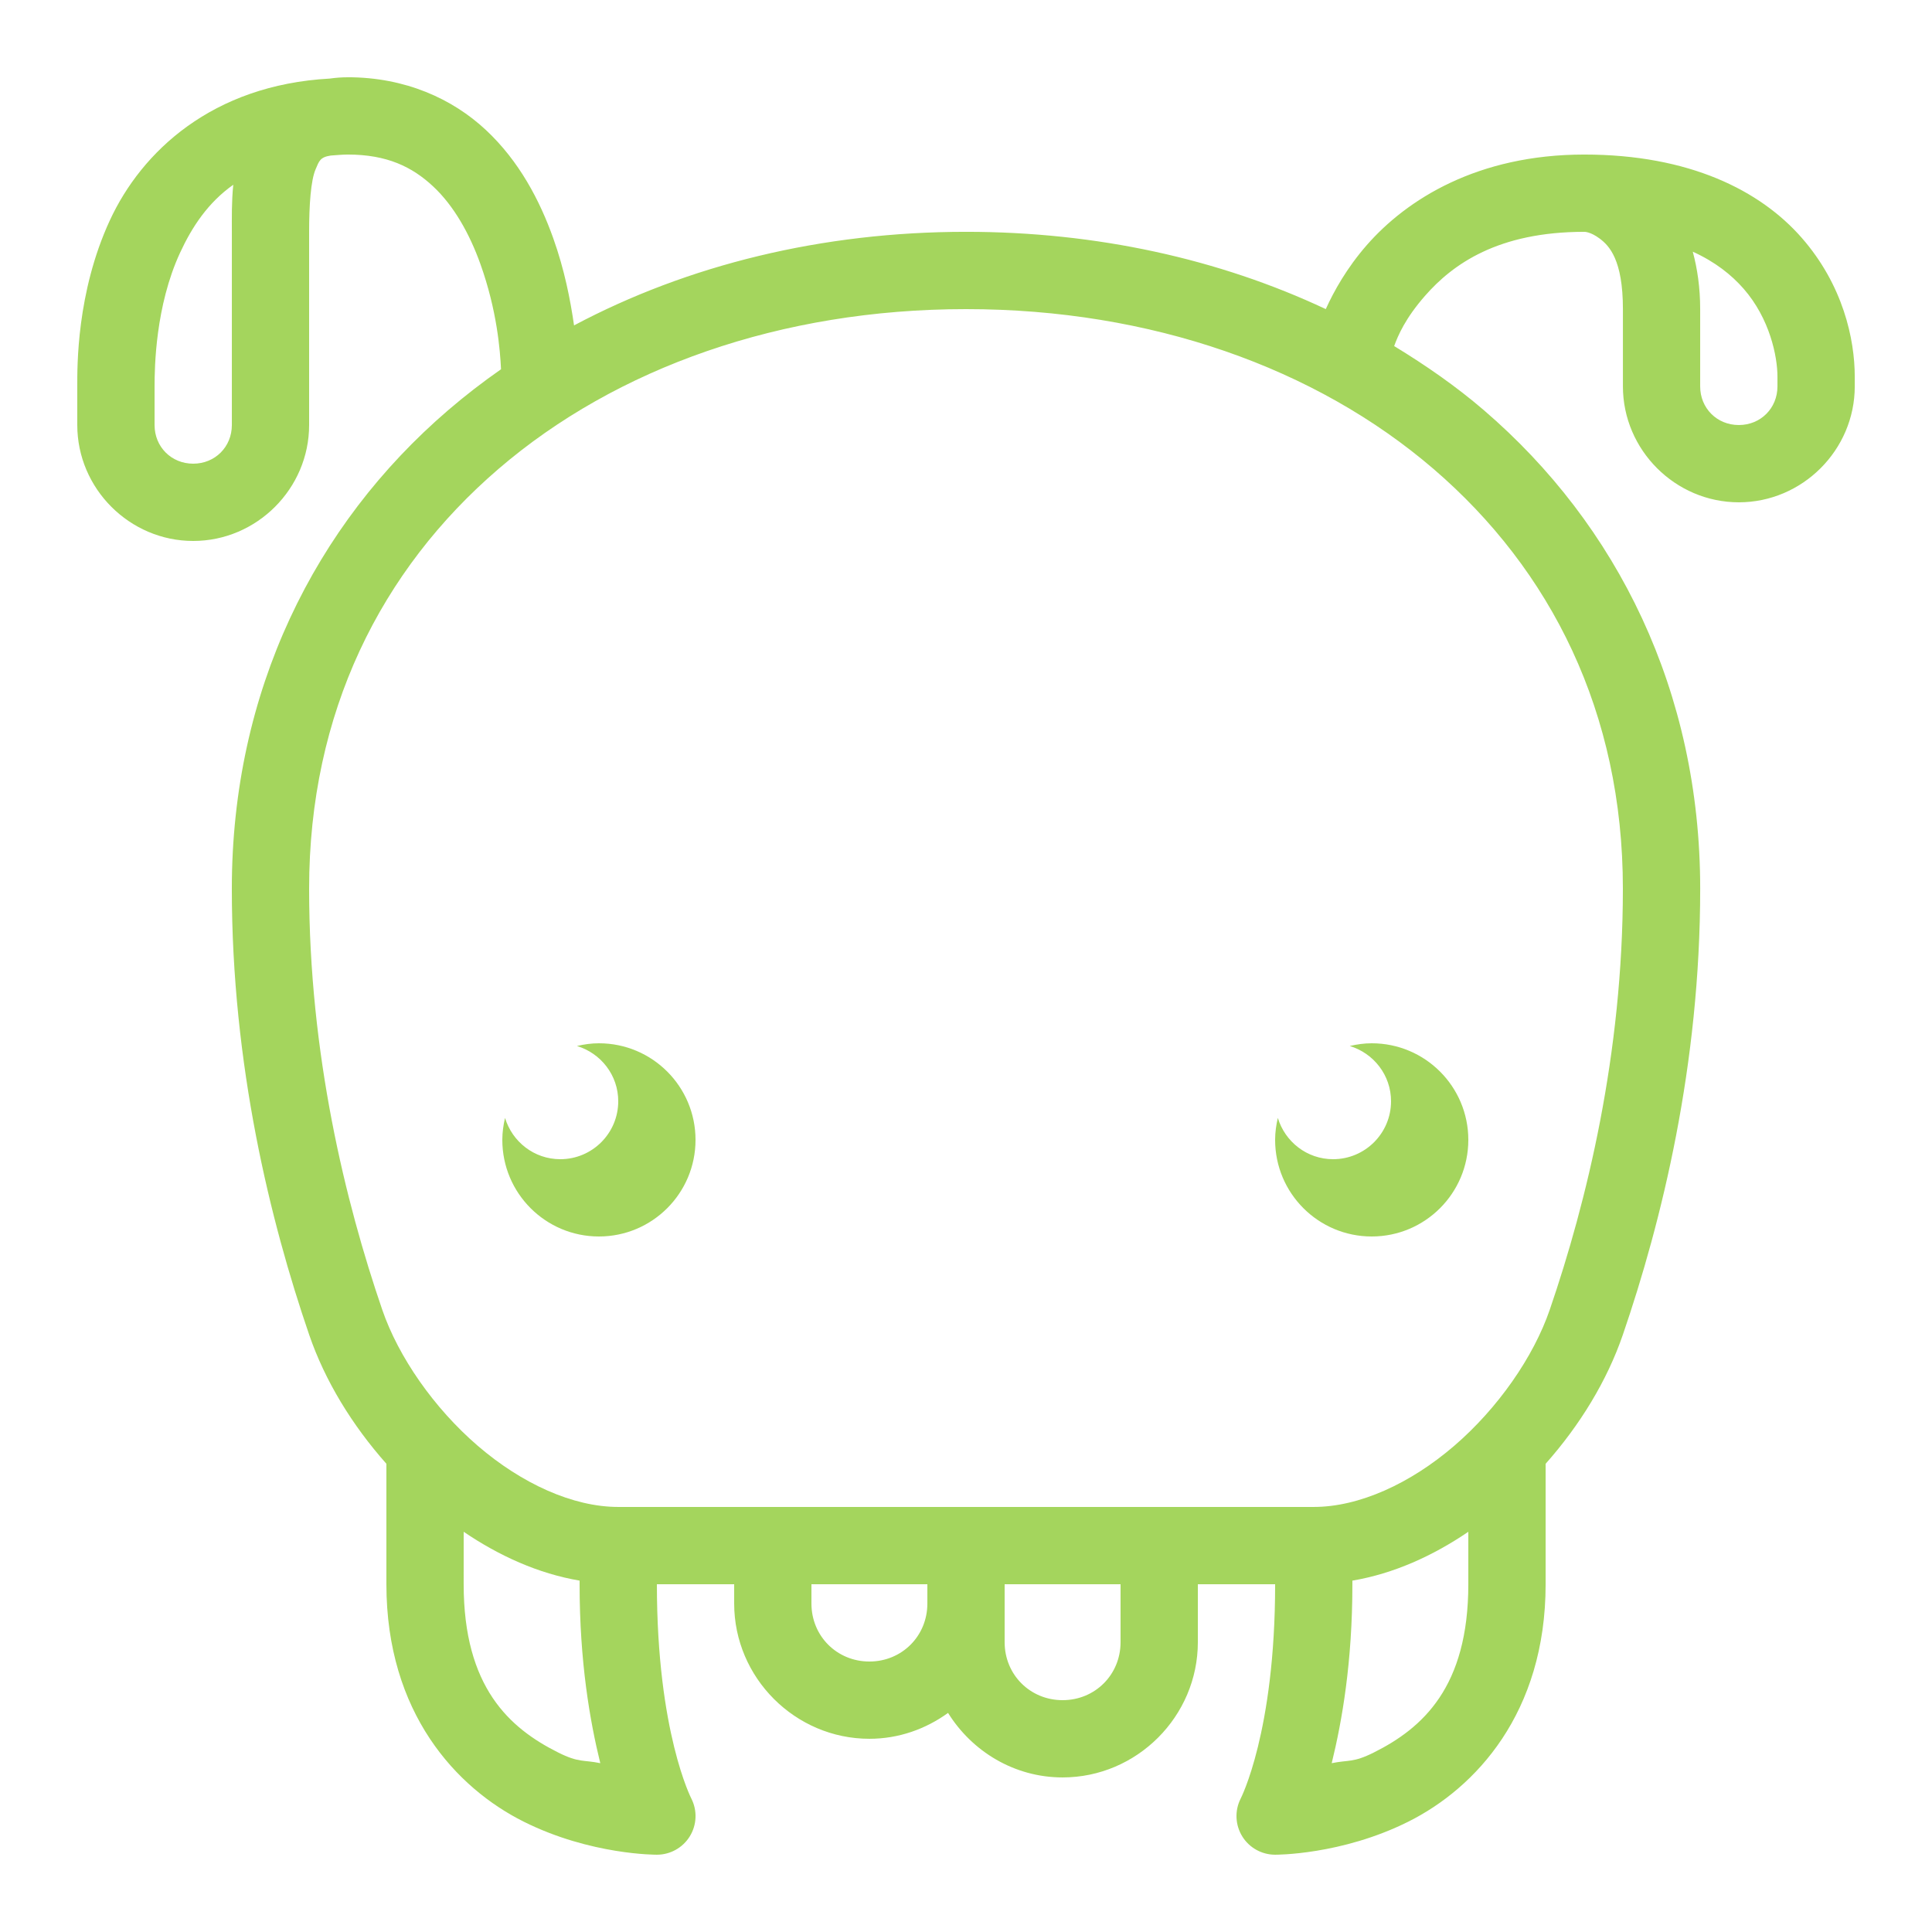 <svg version="1.1" xmlns="http://www.w3.org/2000/svg" xmlns:xlink="http://www.w3.org/1999/xlink" viewBox="0 0 192 192"><g fill="none" fill-rule="nonzero" stroke="none" stroke-width="1" stroke-linecap="butt" stroke-linejoin="miter" stroke-miterlimit="10" stroke-dasharray="" stroke-dashoffset="0" font-family="none" font-weight="none" font-size="none" text-anchor="none" style="mix-blend-mode: normal"><path d="M0,192v-192h192v192z" fill="none"></path><g fill="#a4d55d"><path d="M34.56,7.68c-0.61,0 -1.208,0.045 -1.785,0.128c-11.683,0.64 -18.706,7.26 -21.863,14.1c-3.32,7.192 -3.232,14.572 -3.232,16.492v3.84c0,6.317 5.203,11.52 11.52,11.52c6.317,0 11.52,-5.203 11.52,-11.52v-3.84v-15.36c0,-2.64 0.165,-5.108 0.645,-6.218c0.349,-0.808 0.426,-1.203 1.508,-1.365c0.565,-0.031 1.08,-0.098 1.688,-0.098c3.904,0 6.405,1.226 8.482,3.165c2.078,1.939 3.639,4.747 4.702,7.725c1.656,4.636 1.953,8.556 2.047,10.447c-1.827,1.275 -3.582,2.633 -5.258,4.072c-13.265,11.395 -21.495,27.934 -21.495,47.55c0,17.532 3.817,33.047 7.688,44.333c1.564,4.562 4.257,8.968 7.673,12.818v11.97c0,12.8 6.967,20.257 13.643,23.595c6.676,3.338 13.238,3.285 13.238,3.285c1.331,-0 2.567,-0.689 3.267,-1.821c0.7,-1.132 0.763,-2.546 0.168,-3.736c0,0 -3.435,-6.603 -3.435,-21.323h7.68v1.92c0,7.377 6.063,13.44 13.44,13.44c2.915,0 5.603,-0.972 7.815,-2.572c2.379,3.824 6.586,6.412 11.385,6.412c7.377,0 13.44,-6.063 13.44,-13.44v-5.76h7.68c0,14.72 -3.435,21.323 -3.435,21.323c-0.595,1.19 -0.531,2.604 0.168,3.736c0.7,1.132 1.936,1.821 3.267,1.821c0,0 6.562,0.053 13.238,-3.285c6.676,-3.338 13.643,-10.795 13.643,-23.595v-11.97c3.415,-3.85 6.108,-8.256 7.673,-12.818c3.871,-11.286 7.688,-26.801 7.688,-44.333c0,-19.616 -8.23,-36.155 -21.495,-47.55c-2.754,-2.366 -5.766,-4.457 -8.918,-6.375c0.38,-1.051 1.111,-2.76 3.06,-4.987c2.763,-3.158 7.256,-6.367 15.832,-6.367c0,0 0.601,-0.028 1.538,0.675c0.937,0.703 2.303,2.098 2.303,7.005v7.68c0,6.317 5.203,11.52 11.52,11.52c6.317,0 11.52,-5.203 11.52,-11.52v-0.96c0,-3.733 -1.159,-9.107 -5.272,-13.807c-4.113,-4.701 -11.175,-8.273 -21.608,-8.273c-10.624,0 -17.651,4.471 -21.608,8.992c-1.993,2.277 -3.286,4.609 -4.08,6.367c-10.597,-4.979 -22.778,-7.68 -35.752,-7.68c-14.306,0 -27.645,3.29 -38.955,9.3c-0.368,-2.541 -0.946,-5.524 -2.07,-8.67c-1.336,-3.742 -3.375,-7.654 -6.697,-10.755c-3.322,-3.101 -8.021,-5.235 -13.717,-5.235zM23.183,18.36c-0.173,1.681 -0.142,3.276 -0.142,4.68v15.36v3.84c0,2.17 -1.67,3.84 -3.84,3.84c-2.17,0 -3.84,-1.67 -3.84,-3.84v-3.84c0,-1.92 0.087,-7.98 2.527,-13.268c1.2,-2.599 2.788,-4.999 5.295,-6.772zM168.225,25.012c2.227,1.01 3.847,2.303 5.048,3.675c2.607,2.979 3.368,6.726 3.368,8.752v0.96c0,2.17 -1.67,3.84 -3.84,3.84c-2.17,0 -3.84,-1.67 -3.84,-3.84v-7.68c0,-2.147 -0.283,-4.032 -0.735,-5.707zM96,30.72c18.389,0 34.76,5.831 46.455,15.877c11.695,10.047 18.825,24.225 18.825,41.722c0,16.414 -3.597,31.14 -7.268,41.843c-1.606,4.682 -5.146,9.784 -9.502,13.53c-4.356,3.746 -9.44,6.067 -13.95,6.067h-69.12c-4.51,0 -9.594,-2.322 -13.95,-6.067c-4.356,-3.746 -7.897,-8.848 -9.502,-13.53c-3.671,-10.702 -7.268,-25.429 -7.268,-41.843c0,-17.497 7.13,-31.676 18.825,-41.722c11.695,-10.047 28.066,-15.877 46.455,-15.877zM59.52,103.68c-0.753,0 -1.48,0.105 -2.183,0.27c2.365,0.714 4.103,2.89 4.103,5.49c0,3.18 -2.58,5.76 -5.76,5.76c-2.6,0 -4.776,-1.737 -5.49,-4.103c-0.165,0.703 -0.27,1.43 -0.27,2.183c0,5.303 4.297,9.6 9.6,9.6c5.303,0 9.6,-4.297 9.6,-9.6c0,-5.303 -4.297,-9.6 -9.6,-9.6zM136.32,103.68c-0.753,0 -1.48,0.105 -2.183,0.27c2.365,0.714 4.103,2.89 4.103,5.49c0,3.18 -2.58,5.76 -5.76,5.76c-2.6,0 -4.776,-1.737 -5.49,-4.103c-0.165,0.703 -0.27,1.43 -0.27,2.183c0,5.303 4.297,9.6 9.6,9.6c5.303,0 9.6,-4.297 9.6,-9.6c0,-5.303 -4.297,-9.6 -9.6,-9.6zM46.08,152.227c3.523,2.391 7.408,4.156 11.52,4.853v0.36c0,7.742 1.029,13.604 2.055,17.782c-1.713,-0.351 -2.113,-0.025 -4.178,-1.058c-4.844,-2.422 -9.398,-6.485 -9.398,-16.725zM145.92,152.227v5.213c0,10.24 -4.553,14.303 -9.398,16.725c-2.065,1.032 -2.464,0.707 -4.178,1.058c1.026,-4.179 2.055,-10.04 2.055,-17.782v-0.36c4.112,-0.696 7.997,-2.461 11.52,-4.853zM80.64,157.44h11.52v1.92c0,3.229 -2.531,5.76 -5.76,5.76c-3.229,0 -5.76,-2.531 -5.76,-5.76zM99.84,157.44h11.52v5.76c0,3.229 -2.531,5.76 -5.76,5.76c-3.229,0 -5.76,-2.531 -5.76,-5.76z"></path></g></g></svg>